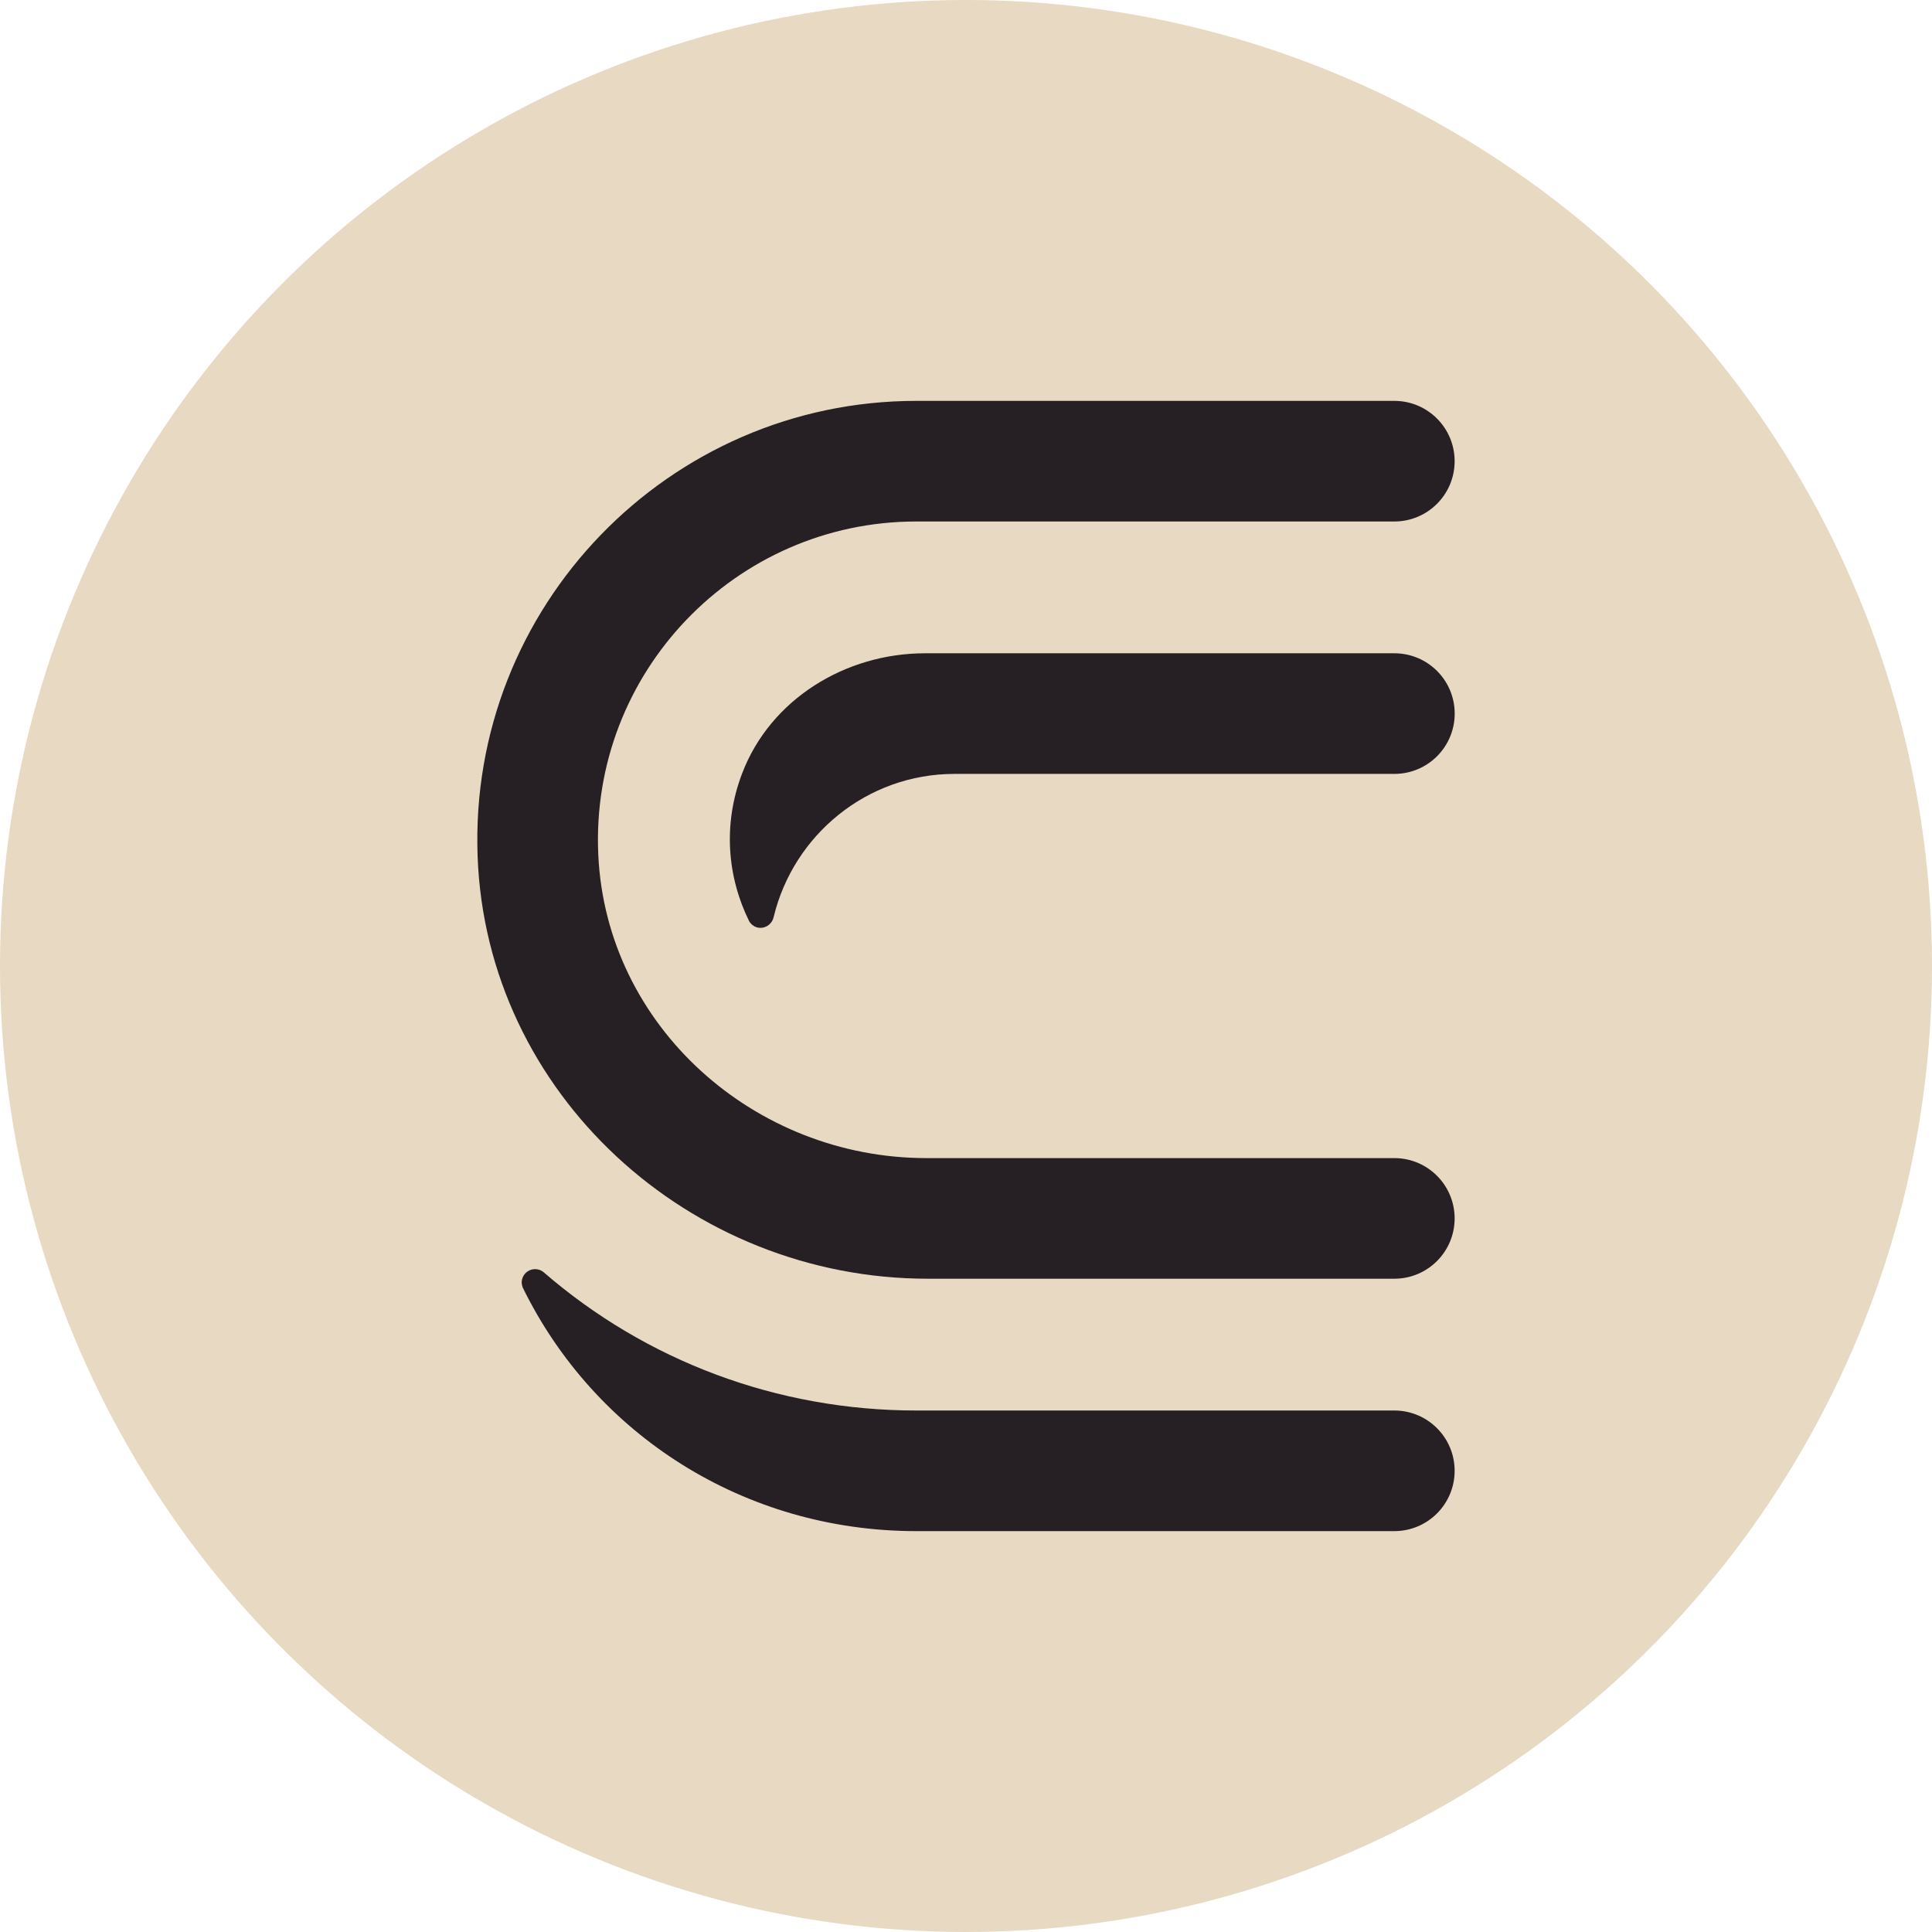 <?xml version="1.0" encoding="UTF-8"?> <svg xmlns="http://www.w3.org/2000/svg" id="uuid-cdf1b683-a005-458f-961a-6fabe6016e0e" data-name="Layer 1" viewBox="0 0 66.86 66.86"><defs><style> .uuid-74ed0b74-a526-4939-8255-4d33c0f2d9ea { fill: #e7d9c2; } .uuid-74ed0b74-a526-4939-8255-4d33c0f2d9ea, .uuid-2e03bf8d-7ae9-4d61-85af-a1bea0cdb942 { stroke-width: 0px; } .uuid-2e03bf8d-7ae9-4d61-85af-a1bea0cdb942 { fill: #261f23; } </style></defs><circle class="uuid-74ed0b74-a526-4939-8255-4d33c0f2d9ea" cx="33.43" cy="33.43" r="33.43"></circle><g><path class="uuid-2e03bf8d-7ae9-4d61-85af-a1bea0cdb942" d="M48.254,40.078h-16.198c-5.941,0-11.074-4.555-11.351-10.489-.295-6.312,4.755-11.542,11.002-11.542h16.546c1.153,0,2.087-.934,2.087-2.087s-.934-2.087-2.087-2.087h-16.546c-8.559,0-15.489,7.119-15.179,15.747.296,8.236,7.34,14.632,15.581,14.632h16.144c1.153,0,2.087-.934,2.087-2.087s-.934-2.087-2.087-2.087Z"></path><path class="uuid-2e03bf8d-7ae9-4d61-85af-a1bea0cdb942" d="M48.254,48.813h-16.546c-4.808,0-9.352-1.714-12.903-4.793-.078-.063-.178-.099-.286-.099-.257,0-.465.208-.465.465,0,.058.018.112.033.165,2.491,5.099,7.675,8.436,13.62,8.436h16.546c1.153,0,2.087-.934,2.087-2.087s-.934-2.087-2.087-2.087Z"></path><path class="uuid-2e03bf8d-7ae9-4d61-85af-a1bea0cdb942" d="M48.254,22.608h-16.243c-2.749,0-5.348,1.587-6.328,4.156-.678,1.777-.507,3.596.244,5.119.081.133.222.227.389.227.223,0,.409-.16.456-.369.002-.006.003-.012.005-.019.685-2.824,3.223-4.94,6.254-4.94h15.224c1.153,0,2.087-.934,2.087-2.087s-.934-2.087-2.087-2.087Z"></path></g></svg> 